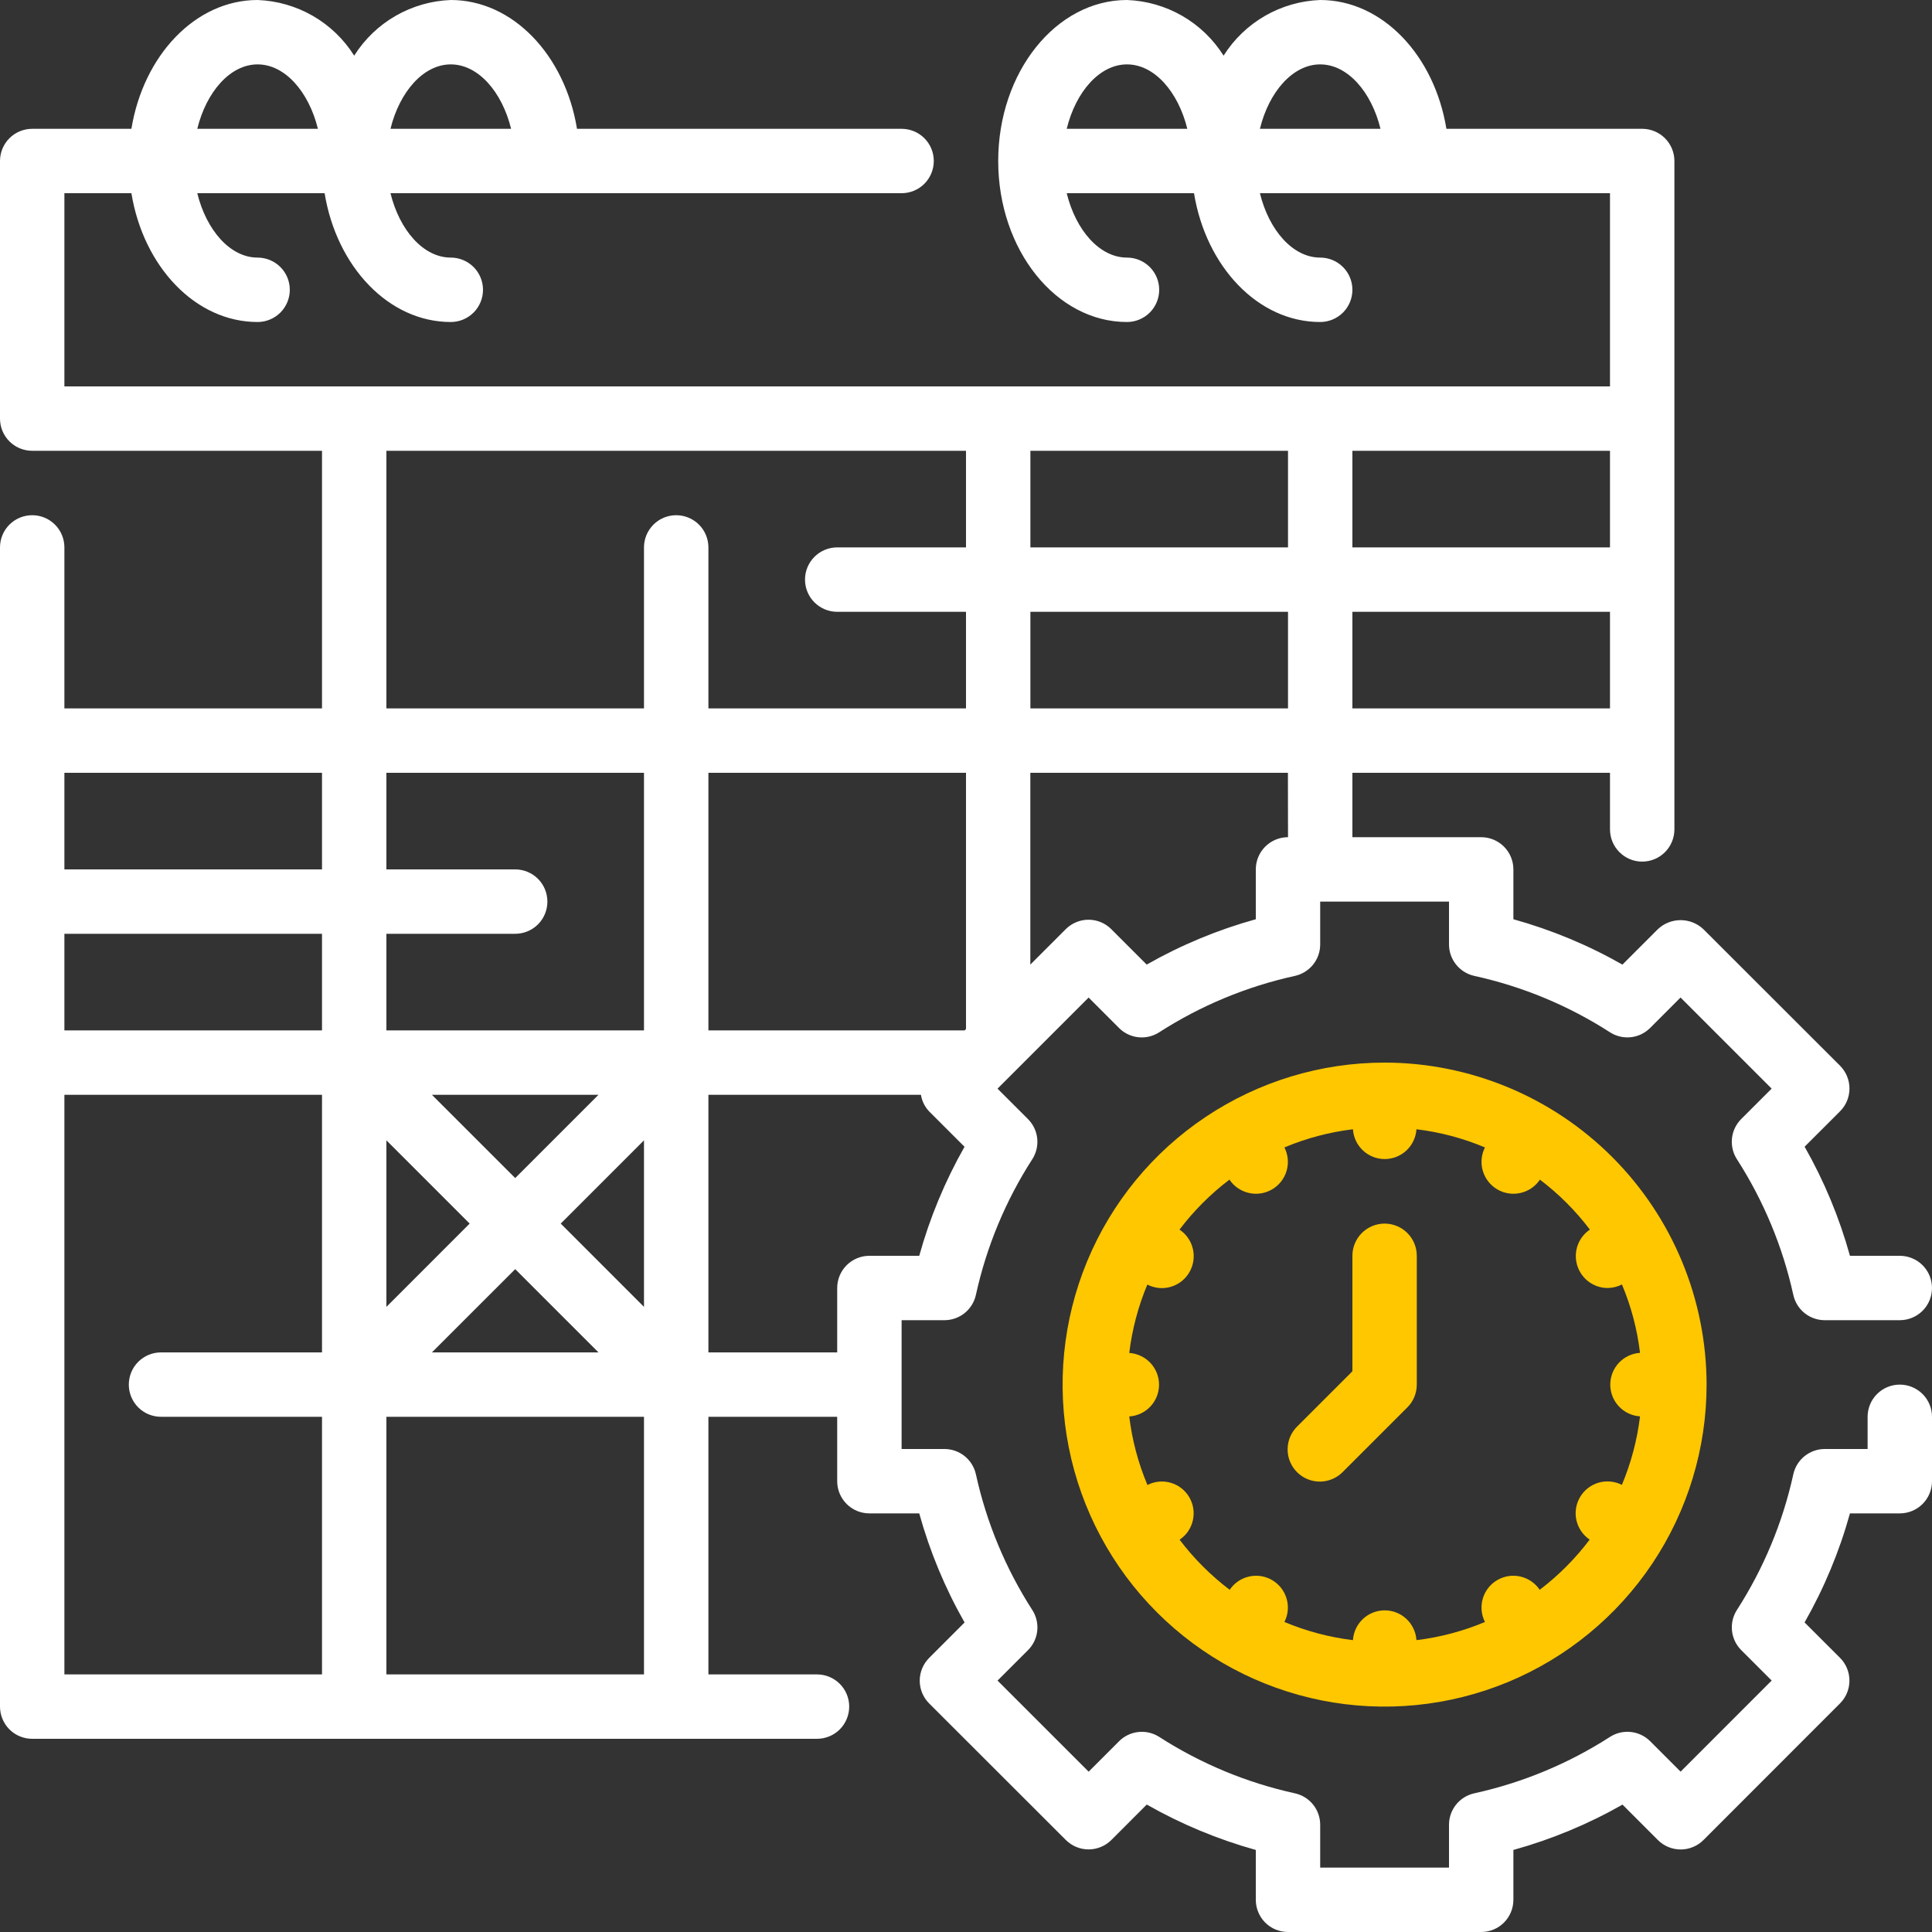 <?xml version="1.0" encoding="UTF-8"?>
<svg xmlns="http://www.w3.org/2000/svg" width="64" height="64" viewBox="0 0 64 64" fill="none">
  <rect x="0" y="0" width="64" height="64" fill="#333333" stroke="none"/>
  <path d="M62.933 45.867C62.65 45.867 62.379 45.979 62.179 46.179C61.979 46.379 61.867 46.65 61.867 46.933V48H60.448C60.205 48 59.969 48.083 59.779 48.236C59.59 48.388 59.458 48.601 59.406 48.838C59.055 50.436 58.422 51.958 57.537 53.333C57.406 53.538 57.348 53.782 57.375 54.024C57.401 54.266 57.509 54.491 57.681 54.663L58.689 55.67L55.672 58.688L54.664 57.68C54.492 57.508 54.266 57.4 54.024 57.374C53.782 57.348 53.538 57.405 53.333 57.537C51.958 58.422 50.435 59.055 48.837 59.406C48.6 59.458 48.387 59.59 48.235 59.779C48.083 59.969 48 60.205 48 60.448V61.867H43.733V60.448C43.733 60.205 43.65 59.969 43.498 59.779C43.345 59.59 43.133 59.458 42.895 59.406C41.297 59.055 39.775 58.422 38.4 57.537C38.195 57.406 37.952 57.348 37.71 57.375C37.468 57.401 37.242 57.509 37.07 57.681L36.063 58.689L33.045 55.672L34.053 54.664C34.226 54.492 34.334 54.266 34.36 54.024C34.386 53.782 34.328 53.538 34.196 53.333C33.311 51.958 32.678 50.435 32.328 48.837C32.275 48.6 32.143 48.387 31.954 48.235C31.764 48.083 31.529 48 31.285 48H29.867V43.733H31.285C31.529 43.733 31.765 43.65 31.954 43.498C32.144 43.345 32.275 43.133 32.328 42.895C32.678 41.297 33.311 39.775 34.196 38.4C34.328 38.195 34.385 37.952 34.359 37.71C34.333 37.468 34.224 37.242 34.052 37.07L33.044 36.063L36.062 33.045L37.069 34.053C37.241 34.226 37.467 34.334 37.709 34.36C37.951 34.386 38.195 34.328 38.4 34.196C39.776 33.311 41.298 32.678 42.896 32.328C43.133 32.275 43.346 32.143 43.498 31.954C43.651 31.764 43.733 31.529 43.733 31.285V29.867H48V31.285C48 31.529 48.083 31.765 48.236 31.954C48.388 32.144 48.601 32.275 48.838 32.328C50.436 32.678 51.958 33.311 53.333 34.196C53.538 34.328 53.782 34.385 54.024 34.359C54.266 34.333 54.491 34.224 54.663 34.052L55.67 33.044L58.688 36.062L57.68 37.069C57.508 37.241 57.4 37.467 57.374 37.709C57.348 37.951 57.405 38.195 57.537 38.4C58.422 39.776 59.055 41.298 59.406 42.896C59.458 43.133 59.59 43.346 59.779 43.498C59.969 43.651 60.205 43.733 60.448 43.733H62.933C63.216 43.733 63.487 43.621 63.688 43.421C63.888 43.221 64 42.95 64 42.667C64 42.384 63.888 42.112 63.688 41.912C63.487 41.712 63.216 41.6 62.933 41.6H61.282C60.932 40.338 60.428 39.124 59.78 37.986L60.954 36.813C61.154 36.613 61.266 36.342 61.266 36.059C61.266 35.776 61.154 35.505 60.954 35.304L56.427 30.781C56.223 30.588 55.953 30.481 55.672 30.481C55.392 30.481 55.122 30.588 54.918 30.781L53.745 31.954C52.608 31.306 51.395 30.802 50.133 30.451V28.8C50.133 28.517 50.021 28.246 49.821 28.046C49.621 27.846 49.35 27.733 49.067 27.733H44.8V25.6H53.333V27.475C53.333 27.758 53.446 28.029 53.646 28.229C53.846 28.43 54.117 28.542 54.4 28.542C54.683 28.542 54.954 28.43 55.154 28.229C55.354 28.029 55.467 27.758 55.467 27.475V5.333C55.467 5.05 55.354 4.779 55.154 4.579C54.954 4.379 54.683 4.267 54.4 4.267H47.914C47.517 1.836 45.794 0 43.733 0C43.09 0.024 42.463 0.204 41.905 0.525C41.347 0.846 40.877 1.299 40.533 1.843C40.19 1.299 39.719 0.846 39.162 0.525C38.604 0.204 37.976 0.024 37.333 0C34.98 0 33.067 2.393 33.067 5.333C33.067 8.274 34.98 10.667 37.333 10.667C37.616 10.667 37.888 10.554 38.088 10.354C38.288 10.154 38.4 9.883 38.4 9.6C38.4 9.317 38.288 9.046 38.088 8.846C37.888 8.646 37.616 8.533 37.333 8.533C36.426 8.533 35.637 7.627 35.336 6.4H39.553C39.95 8.831 41.672 10.667 43.733 10.667C44.016 10.667 44.288 10.554 44.488 10.354C44.688 10.154 44.8 9.883 44.8 9.6C44.8 9.317 44.688 9.046 44.488 8.846C44.288 8.646 44.016 8.533 43.733 8.533C42.826 8.533 42.037 7.627 41.736 6.4H53.333V12.8H2.133V6.4H4.353C4.75 8.831 6.473 10.667 8.533 10.667C8.816 10.667 9.088 10.554 9.288 10.354C9.488 10.154 9.6 9.883 9.6 9.6C9.6 9.317 9.488 9.046 9.288 8.846C9.088 8.646 8.816 8.533 8.533 8.533C7.626 8.533 6.837 7.627 6.535 6.4H10.753C11.15 8.831 12.873 10.667 14.933 10.667C15.216 10.667 15.488 10.554 15.688 10.354C15.888 10.154 16 9.883 16 9.6C16 9.317 15.888 9.046 15.688 8.846C15.488 8.646 15.216 8.533 14.933 8.533C14.026 8.533 13.237 7.627 12.935 6.4H29.867C30.15 6.4 30.421 6.288 30.621 6.088C30.821 5.888 30.933 5.616 30.933 5.333C30.933 5.05 30.821 4.779 30.621 4.579C30.421 4.379 30.15 4.267 29.867 4.267H19.114C18.717 1.836 16.994 0 14.933 0C14.29 0.024 13.663 0.204 13.105 0.525C12.547 0.846 12.076 1.299 11.733 1.843C11.39 1.299 10.919 0.846 10.362 0.525C9.804 0.204 9.176 0.024 8.533 0C6.473 0 4.75 1.836 4.353 4.267H1.067C0.784 4.267 0.512 4.379 0.312 4.579C0.112 4.779 0 5.05 0 5.333V13.867C0 14.15 0.112 14.421 0.312 14.621C0.512 14.821 0.784 14.933 1.067 14.933H10.667V23.467H2.133V18.133C2.133 17.85 2.021 17.579 1.821 17.379C1.621 17.179 1.35 17.067 1.067 17.067C0.784 17.067 0.512 17.179 0.312 17.379C0.112 17.579 0 17.85 0 18.133V56.533C0 56.816 0.112 57.087 0.312 57.288C0.512 57.488 0.784 57.6 1.067 57.6H27.064C27.347 57.6 27.619 57.488 27.819 57.288C28.019 57.087 28.131 56.816 28.131 56.533C28.131 56.25 28.019 55.979 27.819 55.779C27.619 55.579 27.347 55.467 27.064 55.467H23.467V46.933H27.733V49.067C27.733 49.35 27.846 49.621 28.046 49.821C28.246 50.021 28.517 50.133 28.8 50.133H30.451C30.801 51.395 31.305 52.609 31.953 53.747L30.78 54.92C30.58 55.121 30.467 55.392 30.467 55.675C30.467 55.958 30.58 56.229 30.78 56.429L35.307 60.952C35.507 61.151 35.778 61.264 36.061 61.264C36.344 61.264 36.615 61.151 36.815 60.952L37.988 59.778C39.126 60.426 40.339 60.931 41.6 61.282V62.933C41.6 63.216 41.712 63.487 41.912 63.688C42.112 63.888 42.384 64 42.667 64H49.067C49.35 64 49.621 63.888 49.821 63.688C50.021 63.487 50.133 63.216 50.133 62.933V61.282C51.395 60.932 52.609 60.428 53.747 59.78L54.92 60.954C55.121 61.154 55.392 61.266 55.675 61.266C55.958 61.266 56.229 61.154 56.429 60.954L60.953 56.427C61.153 56.227 61.265 55.955 61.265 55.672C61.265 55.39 61.153 55.118 60.953 54.918L59.779 53.745C60.427 52.608 60.932 51.395 61.282 50.133H62.933C63.216 50.133 63.487 50.021 63.688 49.821C63.888 49.621 64 49.35 64 49.067V46.933C64 46.65 63.888 46.379 63.688 46.179C63.487 45.979 63.216 45.867 62.933 45.867ZM43.733 2.133C44.641 2.133 45.429 3.04 45.731 4.267H41.736C42.037 3.04 42.826 2.133 43.733 2.133ZM37.333 2.133C38.241 2.133 39.029 3.04 39.331 4.267H35.336C35.637 3.04 36.426 2.133 37.333 2.133ZM14.933 2.133C15.841 2.133 16.629 3.04 16.931 4.267H12.935C13.237 3.04 14.026 2.133 14.933 2.133ZM8.533 2.133C9.441 2.133 10.229 3.04 10.531 4.267H6.535C6.837 3.04 7.626 2.133 8.533 2.133ZM2.133 30.933H10.667V34.133H2.133V30.933ZM15.558 40.533L12.8 43.292V37.775L15.558 40.533ZM14.308 36.267H19.825L17.067 39.025L14.308 36.267ZM17.067 42.042L19.825 44.8H14.308L17.067 42.042ZM18.575 40.533L21.333 37.775V43.292L18.575 40.533ZM12.8 34.133V30.933H17.067C17.35 30.933 17.621 30.821 17.821 30.621C18.021 30.421 18.133 30.15 18.133 29.867C18.133 29.584 18.021 29.312 17.821 29.112C17.621 28.912 17.35 28.8 17.067 28.8H12.8V25.6H21.333V34.133H12.8ZM23.467 25.6H32V34.089L31.955 34.133H23.467V25.6ZM42.667 27.733C42.384 27.733 42.112 27.846 41.912 28.046C41.712 28.246 41.6 28.517 41.6 28.8V30.451C40.338 30.801 39.124 31.305 37.986 31.953L36.813 30.78C36.613 30.58 36.342 30.467 36.059 30.467C35.776 30.467 35.505 30.58 35.304 30.78L34.131 31.953V25.6H42.664L42.667 27.733ZM53.333 18.133H44.8V14.933H53.333V18.133ZM42.667 18.133H34.133V14.933H42.667V18.133ZM42.667 20.267V23.467H34.133V20.267H42.667ZM44.8 23.467V20.267H53.333V23.467H44.8ZM12.8 14.933H32V18.133H27.733C27.45 18.133 27.179 18.246 26.979 18.446C26.779 18.646 26.667 18.917 26.667 19.2C26.667 19.483 26.779 19.754 26.979 19.954C27.179 20.154 27.45 20.267 27.733 20.267H32V23.467H23.467V18.133C23.467 17.85 23.354 17.579 23.154 17.379C22.954 17.179 22.683 17.067 22.4 17.067C22.117 17.067 21.846 17.179 21.646 17.379C21.446 17.579 21.333 17.85 21.333 18.133V23.467H12.8V14.933ZM10.667 25.6V28.8H2.133V25.6H10.667ZM2.133 36.267H10.667V44.8H5.333C5.05 44.8 4.779 44.912 4.579 45.112C4.379 45.312 4.267 45.584 4.267 45.867C4.267 46.15 4.379 46.421 4.579 46.621C4.779 46.821 5.05 46.933 5.333 46.933H10.667V55.467H2.133V36.267ZM21.333 55.467H12.8V46.933H21.333V55.467ZM23.467 44.8V36.267H30.507C30.54 36.473 30.635 36.664 30.778 36.816L31.951 37.989C31.304 39.127 30.801 40.339 30.451 41.6H28.8C28.517 41.6 28.246 41.712 28.046 41.912C27.846 42.112 27.733 42.384 27.733 42.667V44.8H23.467Z" fill="white"></path>
  <path d="M45.867 35.2C43.757 35.2 41.695 35.826 39.941 36.998C38.186 38.17 36.819 39.836 36.012 41.785C35.205 43.734 34.993 45.879 35.405 47.948C35.816 50.017 36.832 51.918 38.324 53.409C39.816 54.901 41.717 55.917 43.786 56.329C45.855 56.74 47.999 56.529 49.949 55.722C51.898 54.914 53.564 53.547 54.736 51.793C55.908 50.039 56.533 47.977 56.533 45.867C56.53 43.039 55.405 40.328 53.406 38.328C51.406 36.328 48.695 35.203 45.867 35.2ZM51.005 52.664C50.855 52.441 50.626 52.284 50.364 52.225C50.102 52.165 49.828 52.208 49.596 52.344C49.365 52.48 49.194 52.699 49.119 52.957C49.044 53.215 49.07 53.491 49.191 53.73C48.466 54.035 47.702 54.237 46.922 54.332C46.904 54.065 46.786 53.814 46.591 53.63C46.396 53.447 46.138 53.345 45.87 53.345C45.602 53.345 45.344 53.447 45.149 53.63C44.953 53.814 44.835 54.065 44.818 54.332C44.037 54.237 43.273 54.035 42.548 53.73C42.67 53.491 42.696 53.215 42.62 52.957C42.545 52.699 42.374 52.48 42.143 52.344C41.912 52.208 41.637 52.165 41.376 52.225C41.114 52.284 40.885 52.441 40.735 52.664C40.109 52.189 39.551 51.631 39.076 51.005C39.299 50.855 39.456 50.626 39.515 50.364C39.575 50.102 39.532 49.828 39.396 49.597C39.26 49.365 39.041 49.195 38.783 49.119C38.525 49.044 38.249 49.07 38.01 49.192C37.705 48.467 37.502 47.703 37.408 46.922C37.675 46.905 37.926 46.786 38.109 46.591C38.293 46.396 38.395 46.138 38.395 45.87C38.395 45.602 38.293 45.344 38.109 45.149C37.926 44.954 37.675 44.835 37.408 44.818C37.502 44.039 37.704 43.276 38.007 42.553C38.249 42.678 38.529 42.704 38.789 42.626C39.05 42.549 39.27 42.373 39.404 42.137C39.537 41.904 39.577 41.63 39.515 41.369C39.454 41.108 39.296 40.881 39.073 40.732C39.546 40.107 40.103 39.55 40.727 39.077C40.877 39.3 41.107 39.458 41.37 39.518C41.632 39.578 41.907 39.536 42.14 39.4C42.372 39.264 42.544 39.044 42.62 38.786C42.696 38.528 42.67 38.25 42.548 38.01C43.273 37.705 44.037 37.503 44.818 37.408C44.835 37.676 44.953 37.926 45.149 38.11C45.344 38.293 45.602 38.395 45.87 38.395C46.138 38.395 46.396 38.293 46.591 38.11C46.786 37.926 46.904 37.676 46.922 37.408C47.702 37.503 48.466 37.705 49.191 38.01C49.07 38.25 49.044 38.528 49.12 38.786C49.196 39.044 49.368 39.264 49.6 39.4C49.832 39.536 50.108 39.578 50.37 39.518C50.633 39.458 50.862 39.3 51.012 39.077C51.637 39.55 52.193 40.107 52.667 40.732C52.479 40.859 52.337 41.042 52.261 41.256C52.186 41.469 52.181 41.701 52.247 41.918C52.313 42.134 52.447 42.324 52.629 42.459C52.811 42.594 53.031 42.667 53.258 42.667C53.422 42.664 53.583 42.624 53.729 42.55C54.033 43.273 54.235 44.036 54.328 44.815C54.061 44.832 53.81 44.95 53.627 45.146C53.444 45.341 53.342 45.599 53.342 45.867C53.342 46.135 53.444 46.393 53.627 46.588C53.81 46.783 54.061 46.902 54.328 46.919C54.234 47.699 54.031 48.463 53.727 49.188C53.488 49.067 53.211 49.041 52.953 49.116C52.696 49.191 52.477 49.362 52.341 49.593C52.205 49.825 52.162 50.099 52.221 50.361C52.281 50.623 52.438 50.852 52.66 51.002C52.187 51.629 51.63 52.188 51.005 52.664Z" fill="#FFC700"></path>
  <path d="M45.867 40.533C45.584 40.533 45.312 40.646 45.112 40.846C44.912 41.046 44.8 41.317 44.8 41.6V45.425L42.979 47.246C42.877 47.344 42.796 47.462 42.74 47.592C42.684 47.722 42.655 47.862 42.654 48.004C42.652 48.145 42.679 48.286 42.733 48.417C42.787 48.548 42.866 48.667 42.966 48.767C43.066 48.867 43.185 48.947 43.316 49C43.447 49.054 43.588 49.081 43.73 49.08C43.871 49.078 44.011 49.049 44.141 48.993C44.271 48.937 44.389 48.856 44.487 48.754L46.621 46.621C46.821 46.421 46.933 46.149 46.933 45.867V41.6C46.933 41.317 46.821 41.046 46.621 40.846C46.421 40.646 46.15 40.533 45.867 40.533Z" fill="#FFC700"></path>
</svg>
